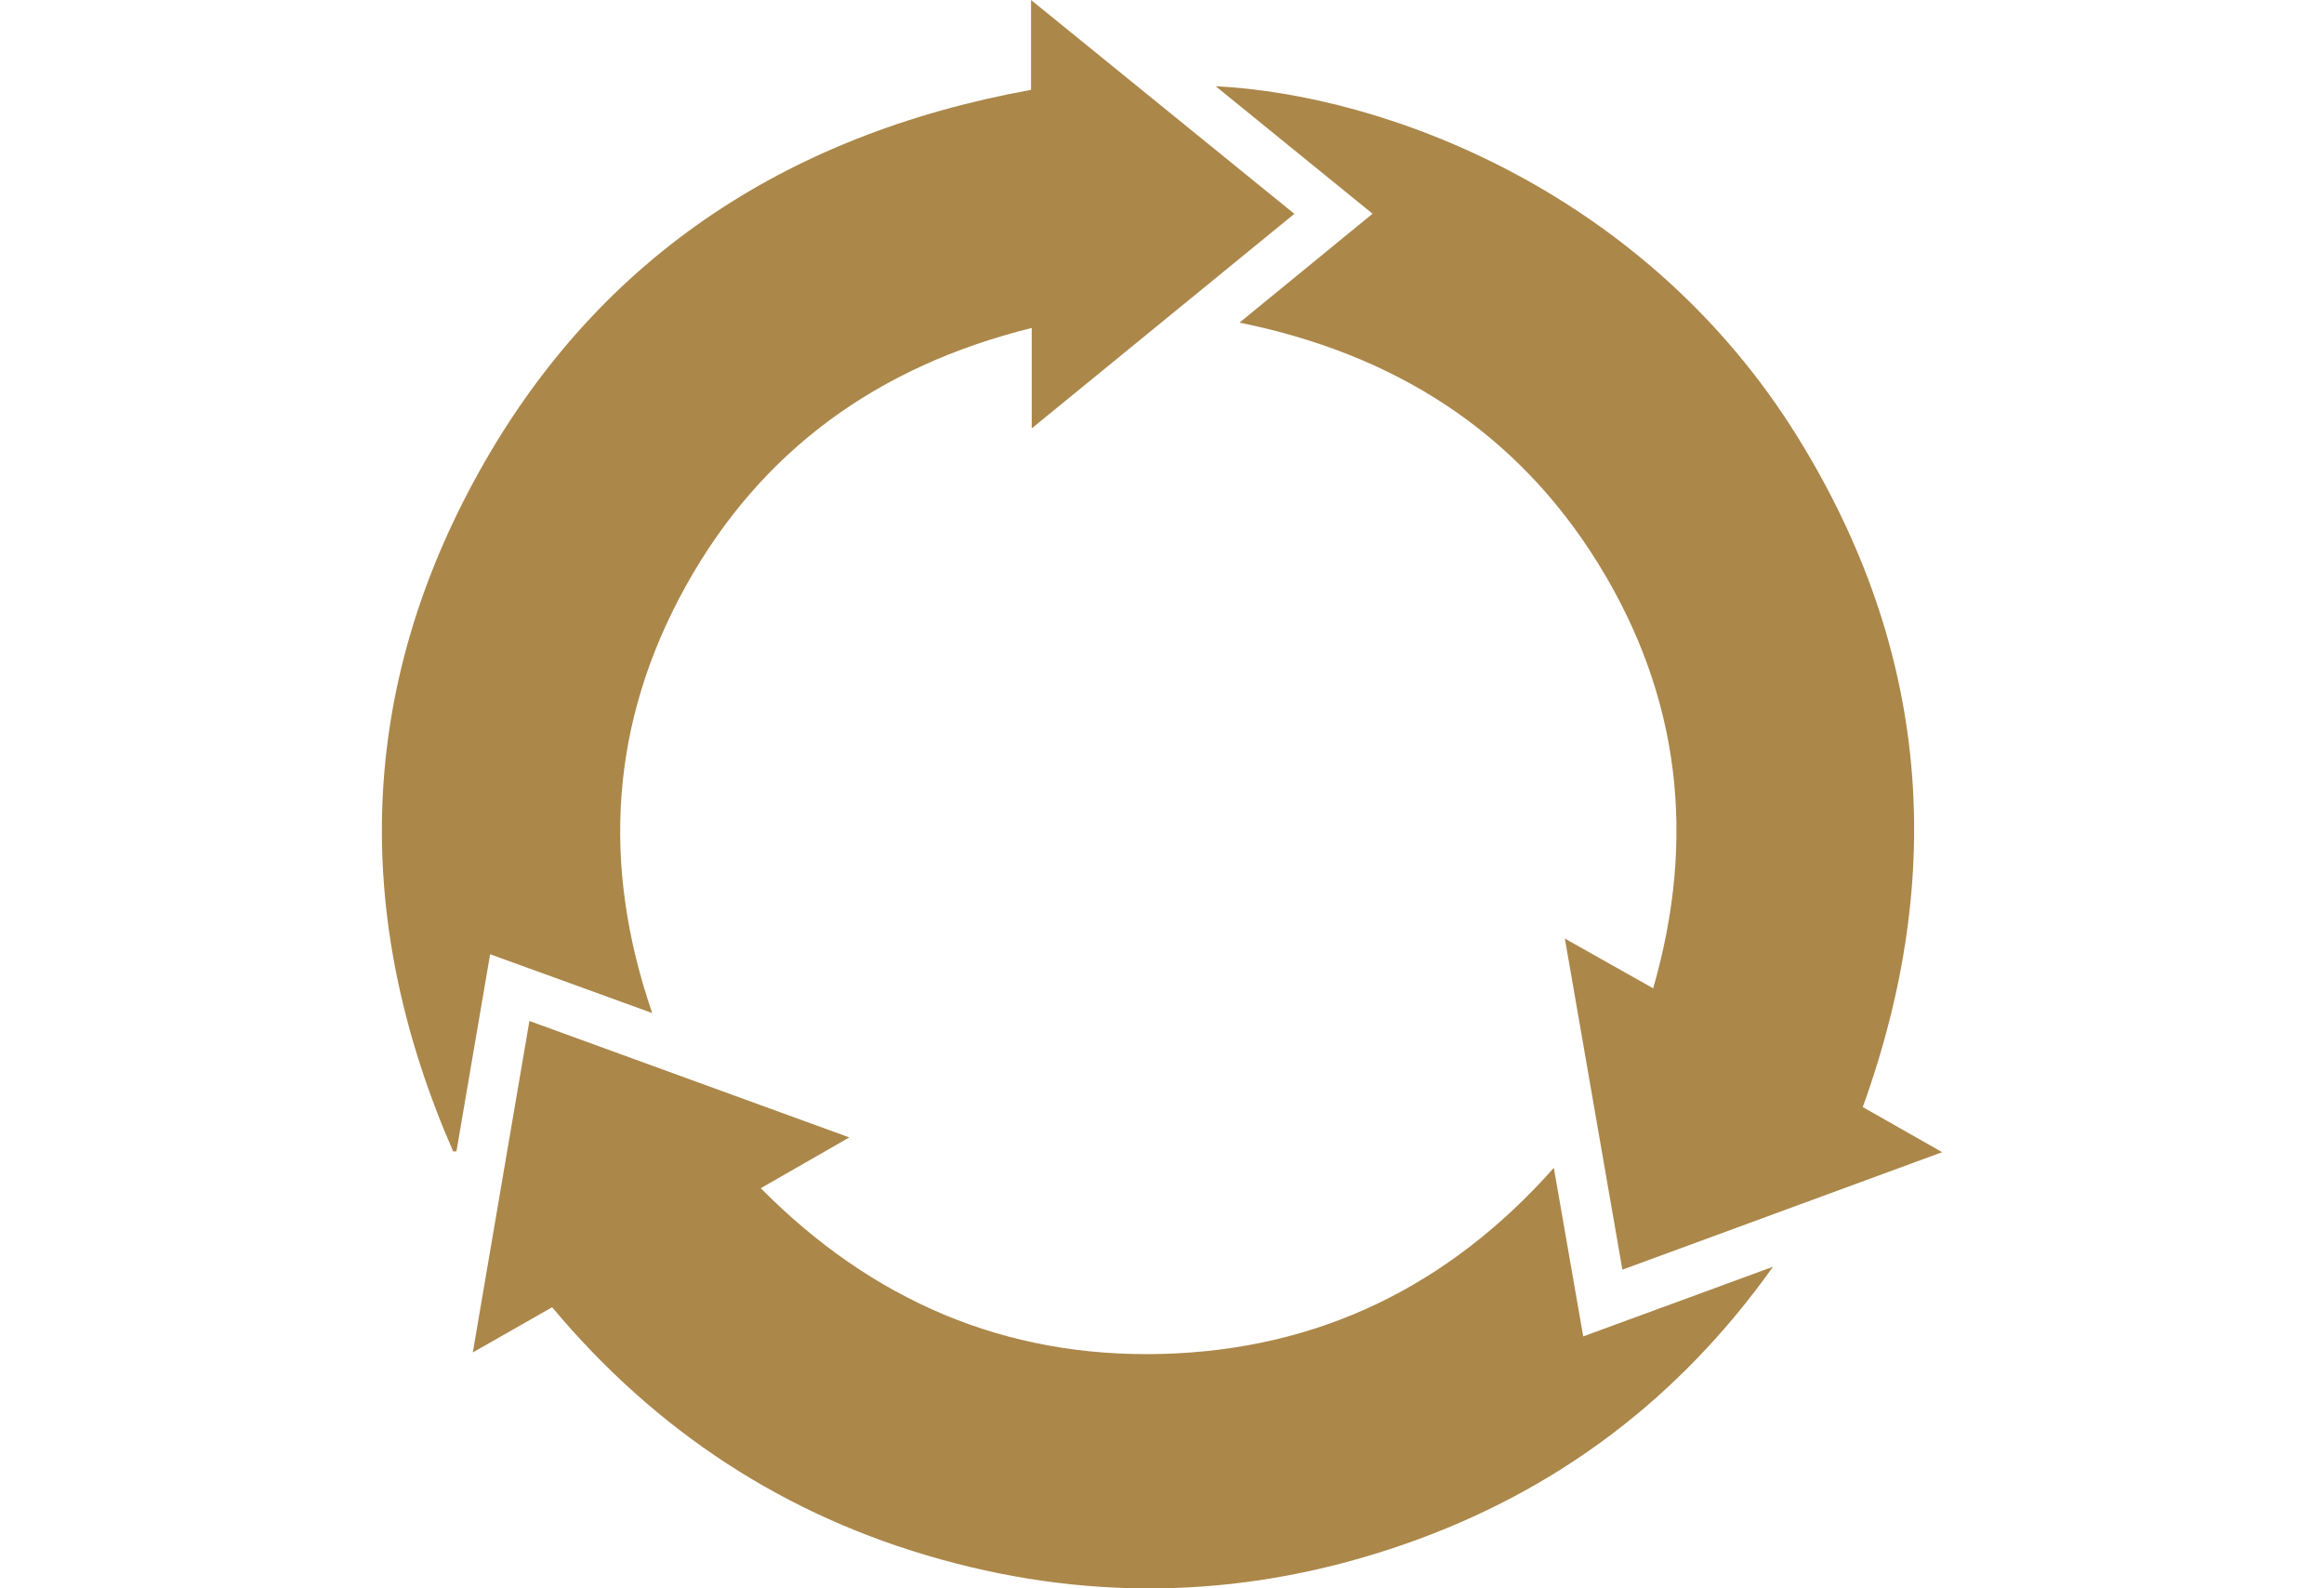 <?xml version="1.0" encoding="UTF-8"?>
<svg id="Layer_1" data-name="Layer 1" xmlns="http://www.w3.org/2000/svg" xmlns:xlink="http://www.w3.org/1999/xlink" viewBox="0 0 200 136.68">
  <defs>
    <style>
      .cls-1 {
        clip-path: url(#clippath);
      }

      .cls-2 {
        fill: none;
      }

      .cls-2, .cls-3 {
        stroke-width: 0px;
      }

      .cls-3 {
        fill: #ab874a;
      }
    </style>
    <clipPath id="clippath">
      <rect class="cls-2" x="32.86" width="134.27" height="136.68"/>
    </clipPath>
  </defs>
  <g class="cls-1">
    <path class="cls-3" d="M39,99.08c-8.52-19.5-8.4-38.89,1.82-57.74,10.22-18.85,26.57-29.73,47.91-33.61V0c7.62,6.19,15.12,12.28,22.66,18.4-7.52,6.15-14.99,12.25-22.6,18.46v-8.64c-13.25,3.28-23.31,10.54-29.79,22.24-6.49,11.71-7.26,23.97-2.87,36.71-4.69-1.7-9.29-3.38-13.95-5.06-.97,5.69-1.93,11.32-2.9,16.96h-.28Z"/>
    <path class="cls-3" d="M47.52,112.48c-2.26,1.29-4.47,2.55-6.83,3.89,1.63-9.56,3.24-18.99,4.87-28.52,9.17,3.34,18.27,6.65,27.53,10.02-2.57,1.47-5.04,2.89-7.62,4.37,9.5,9.59,20.94,14.61,34.5,14.26,13.53-.35,24.73-5.85,33.75-16.01.85,4.88,1.68,9.64,2.53,14.5,5.49-2.02,10.91-4,16.33-5.99-8.02,11.27-18.55,19.29-31.71,23.87-13.15,4.58-26.48,5.04-39.9,1.31-13.44-3.73-24.53-11.04-33.45-21.69"/>
    <path class="cls-3" d="M160.31,95.26c2.22,1.26,4.44,2.52,6.83,3.88-9.26,3.4-18.36,6.74-27.52,10.11-1.65-9.47-3.28-18.88-4.95-28.49,2.6,1.47,5.04,2.84,7.6,4.28,3.72-12.91,2.33-25.12-4.72-36.53-7.06-11.41-17.58-18.06-30.88-20.75,3.84-3.14,7.62-6.23,11.45-9.37-4.53-3.68-9-7.31-13.5-10.97,14.72.74,37.05,9.15,50.09,30.2,11.29,18.23,12.86,37.51,5.6,57.63"/>
  </g>
</svg>